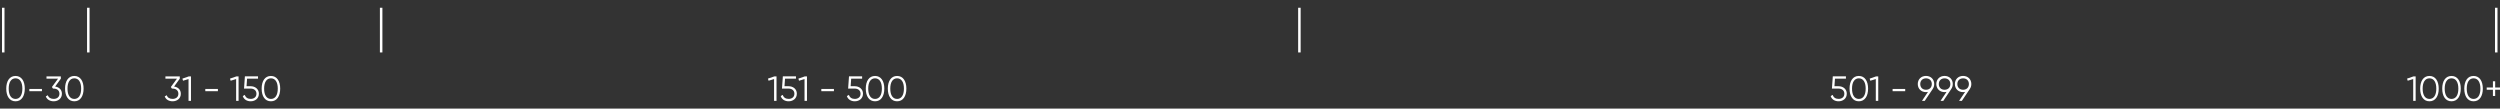 <?xml version="1.0" encoding="UTF-8"?><svg id="Layer_1" xmlns="http://www.w3.org/2000/svg" viewBox="0 0 1000 43.45"><rect x="0" y="0" width="1000" height="43.45" fill="#333333" stroke="none"/><defs><style>.cls-1{fill:#fff;}</style></defs><path class="cls-1" d="M2.5,35.45c0-3.03,1.32-5.07,3.71-5.07s3.71,2.05,3.71,5.07-1.32,5.07-3.71,5.07-3.71-2.04-3.71-5.07ZM8.94,35.45c0-2.62-1.01-4.12-2.73-4.12s-2.73,1.5-2.73,4.12,1.01,4.12,2.73,4.12,2.73-1.5,2.73-4.12Z"/><path class="cls-1" d="M11.74,35.58h5.04v.9h-5.04v-.9Z"/><path class="cls-1" d="M24.76,37.51c0,1.95-1.57,3.01-3.29,3.01-1.41,0-2.68-.66-3.15-1.95l.81-.48c.32.99,1.22,1.47,2.34,1.47,1.27,0,2.31-.7,2.31-2.06s-1.04-2.06-2.31-2.06h0s-.01,0-.01,0h-.27l-.42-.64,2.44-3.33h-4.61v-.92h5.74v.92l-2.28,3.15c1.47.2,2.7,1.16,2.7,2.88Z"/><path class="cls-1" d="M26.02,35.45c0-3.03,1.32-5.07,3.71-5.07s3.71,2.05,3.71,5.07-1.32,5.07-3.71,5.07-3.71-2.04-3.71-5.07ZM32.46,35.45c0-2.62-1.01-4.12-2.73-4.12s-2.73,1.5-2.73,4.12,1.01,4.12,2.73,4.12,2.73-1.5,2.73-4.12Z"/><path class="cls-1" d="M72.33,37.51c0,1.95-1.57,3.01-3.29,3.01-1.41,0-2.68-.66-3.15-1.95l.81-.48c.32,1,1.22,1.47,2.34,1.47,1.27,0,2.31-.7,2.31-2.06s-1.04-2.06-2.31-2.06h0s-.01,0-.01,0h-.27l-.42-.64,2.44-3.33h-4.61v-.92h5.74v.92l-2.28,3.15c1.47.2,2.7,1.16,2.7,2.89Z"/><path class="cls-1" d="M76.39,30.55v9.81h-.98v-8.73l-2.2.66-.25-.84,2.59-.9h.84Z"/><path class="cls-1" d="M82.12,35.58h5.04v.9h-5.04v-.9Z"/><path class="cls-1" d="M95.43,30.55v9.81h-.98v-8.73l-2.2.66-.25-.84,2.59-.9h.84Z"/><path class="cls-1" d="M103.55,37.51c0,1.95-1.57,3.01-3.29,3.01-1.41,0-2.72-.7-3.15-2.09l.83-.48c.28,1.08,1.2,1.61,2.33,1.61,1.27,0,2.31-.7,2.31-2.06s-1.04-2.06-2.31-2.06h-2.66l.35-4.9h5.25v.92h-4.38l-.21,3.03h1.65c1.72,0,3.29,1.06,3.29,3.01Z"/><path class="cls-1" d="M104.66,35.45c0-3.03,1.32-5.07,3.71-5.07s3.71,2.04,3.71,5.07-1.32,5.07-3.71,5.07-3.71-2.04-3.71-5.07ZM111.11,35.45c0-2.62-1.01-4.12-2.73-4.12s-2.73,1.5-2.73,4.12,1.01,4.12,2.73,4.12,2.73-1.5,2.73-4.12Z"/><path class="cls-1" d="M310.61,30.55v9.81h-.98v-8.73l-2.2.66-.25-.84,2.59-.9h.84Z"/><path class="cls-1" d="M318.73,37.51c0,1.95-1.57,3.01-3.29,3.01-1.41,0-2.72-.7-3.15-2.09l.83-.48c.28,1.08,1.2,1.61,2.33,1.61,1.27,0,2.31-.7,2.31-2.06s-1.04-2.06-2.31-2.06h-2.66l.35-4.9h5.25v.92h-4.38l-.21,3.03h1.65c1.72,0,3.29,1.06,3.29,3.01Z"/><path class="cls-1" d="M322.79,30.55v9.81h-.98v-8.73l-2.2.66-.25-.84,2.59-.9h.84Z"/><path class="cls-1" d="M328.53,35.58h5.04v.9h-5.04v-.9Z"/><path class="cls-1" d="M345.19,37.51c0,1.95-1.57,3.01-3.29,3.01-1.41,0-2.72-.7-3.15-2.09l.83-.48c.28,1.08,1.2,1.61,2.33,1.61,1.27,0,2.31-.7,2.31-2.06s-1.04-2.06-2.31-2.06h-2.66l.35-4.9h5.25v.92h-4.38l-.21,3.03h1.65c1.72,0,3.29,1.06,3.29,3.01Z"/><path class="cls-1" d="M346.31,35.45c0-3.03,1.32-5.07,3.71-5.07s3.71,2.04,3.71,5.07-1.32,5.07-3.71,5.07-3.71-2.04-3.71-5.07ZM352.75,35.45c0-2.62-1.01-4.12-2.73-4.12s-2.73,1.5-2.73,4.12,1.01,4.12,2.73,4.12,2.73-1.5,2.73-4.12Z"/><path class="cls-1" d="M355.13,35.45c0-3.03,1.32-5.07,3.71-5.07s3.71,2.04,3.71,5.07-1.32,5.07-3.71,5.07-3.71-2.04-3.71-5.07ZM361.57,35.45c0-2.62-1.01-4.12-2.73-4.12s-2.73,1.5-2.73,4.12,1.01,4.12,2.73,4.12,2.73-1.5,2.73-4.12Z"/><path class="cls-1" d="M738.71,37.51c0,1.95-1.57,3.01-3.29,3.01-1.41,0-2.72-.7-3.15-2.09l.83-.48c.28,1.08,1.21,1.61,2.33,1.61,1.28,0,2.31-.7,2.31-2.06s-1.04-2.06-2.31-2.06h-2.66l.35-4.9h5.25v.92h-4.38l-.21,3.03h1.65c1.72,0,3.29,1.06,3.29,3.01Z"/><path class="cls-1" d="M739.82,35.45c0-3.03,1.32-5.07,3.71-5.07s3.71,2.04,3.71,5.07-1.32,5.07-3.71,5.07-3.71-2.04-3.71-5.07ZM746.27,35.45c0-2.62-1.01-4.12-2.73-4.12s-2.73,1.5-2.73,4.12,1.01,4.12,2.73,4.12,2.73-1.5,2.73-4.12Z"/><path class="cls-1" d="M751.3,30.55v9.81h-.98v-8.73l-2.2.66-.25-.84,2.59-.9h.84Z"/><path class="cls-1" d="M757.04,35.58h5.04v.9h-5.04v-.9Z"/><path class="cls-1" d="M773.1,35.58l-3.21,4.78h-1.11l2.41-3.59c-.25.06-.52.08-.79.08-1.9,0-3.29-1.32-3.29-3.24s1.39-3.24,3.29-3.24,3.29,1.32,3.29,3.24c0,.77-.22,1.43-.6,1.96ZM770.41,35.9c1.39,0,2.31-.91,2.31-2.28s-.92-2.28-2.31-2.28-2.31.91-2.31,2.28.92,2.28,2.31,2.28Z"/><path class="cls-1" d="M780.52,35.58l-3.21,4.78h-1.11l2.41-3.59c-.25.06-.52.08-.79.08-1.9,0-3.29-1.32-3.29-3.24s1.39-3.24,3.29-3.24,3.29,1.32,3.29,3.24c0,.77-.22,1.43-.6,1.96ZM777.83,35.9c1.39,0,2.31-.91,2.31-2.28s-.92-2.28-2.31-2.28-2.31.91-2.31,2.28.92,2.28,2.31,2.28Z"/><path class="cls-1" d="M787.94,35.58l-3.21,4.78h-1.11l2.41-3.59c-.25.06-.52.08-.79.08-1.9,0-3.29-1.32-3.29-3.24s1.39-3.24,3.29-3.24,3.29,1.32,3.29,3.24c0,.77-.22,1.43-.6,1.96ZM785.25,35.9c1.39,0,2.31-.91,2.31-2.28s-.92-2.28-2.31-2.28-2.31.91-2.31,2.28.92,2.28,2.31,2.28Z"/><path class="cls-1" d="M966.26,30.55v9.81h-.98v-8.73l-2.2.66-.25-.84,2.59-.9h.84Z"/><path class="cls-1" d="M968.07,35.45c0-3.03,1.32-5.07,3.71-5.07s3.71,2.04,3.71,5.07-1.32,5.07-3.71,5.07-3.71-2.04-3.71-5.07ZM974.52,35.45c0-2.62-1.01-4.12-2.73-4.12s-2.73,1.5-2.73,4.12,1.01,4.12,2.73,4.12,2.73-1.5,2.73-4.12Z"/><path class="cls-1" d="M976.89,35.45c0-3.03,1.32-5.07,3.71-5.07s3.71,2.04,3.71,5.07-1.32,5.07-3.71,5.07-3.71-2.04-3.71-5.07ZM983.34,35.45c0-2.62-1.01-4.12-2.73-4.12s-2.73,1.5-2.73,4.12,1.01,4.12,2.73,4.12,2.73-1.5,2.73-4.12Z"/><path class="cls-1" d="M985.71,35.45c0-3.03,1.32-5.07,3.71-5.07s3.71,2.04,3.71,5.07-1.32,5.07-3.71,5.07-3.71-2.04-3.71-5.07ZM992.16,35.45c0-2.62-1.01-4.12-2.73-4.12s-2.73,1.5-2.73,4.12,1.01,4.12,2.73,4.12,2.73-1.5,2.73-4.12Z"/><path class="cls-1" d="M1000.56,35.9h-2.49v2.49h-.9v-2.49h-2.49v-.9h2.49v-2.49h.9v2.49h2.49v.9Z"/><polyline class="cls-1" points=".8 20.98 1.8 20.98 1.8 3.1 .8 3.1 .8 20.98"/><polyline class="cls-1" points="34.82 20.98 35.82 20.98 35.82 3.1 34.82 3.1 34.82 20.98"/><polyline class="cls-1" points="151.96 20.98 152.96 20.98 152.96 3.1 151.96 3.1 151.96 20.98"/><polyline class="cls-1" points="519.26 20.98 520.26 20.98 520.26 3.1 519.26 3.1 519.26 20.98"/><polyline class="cls-1" points="998 20.98 999 20.98 999 3.1 998 3.1 998 20.98"/></svg>
